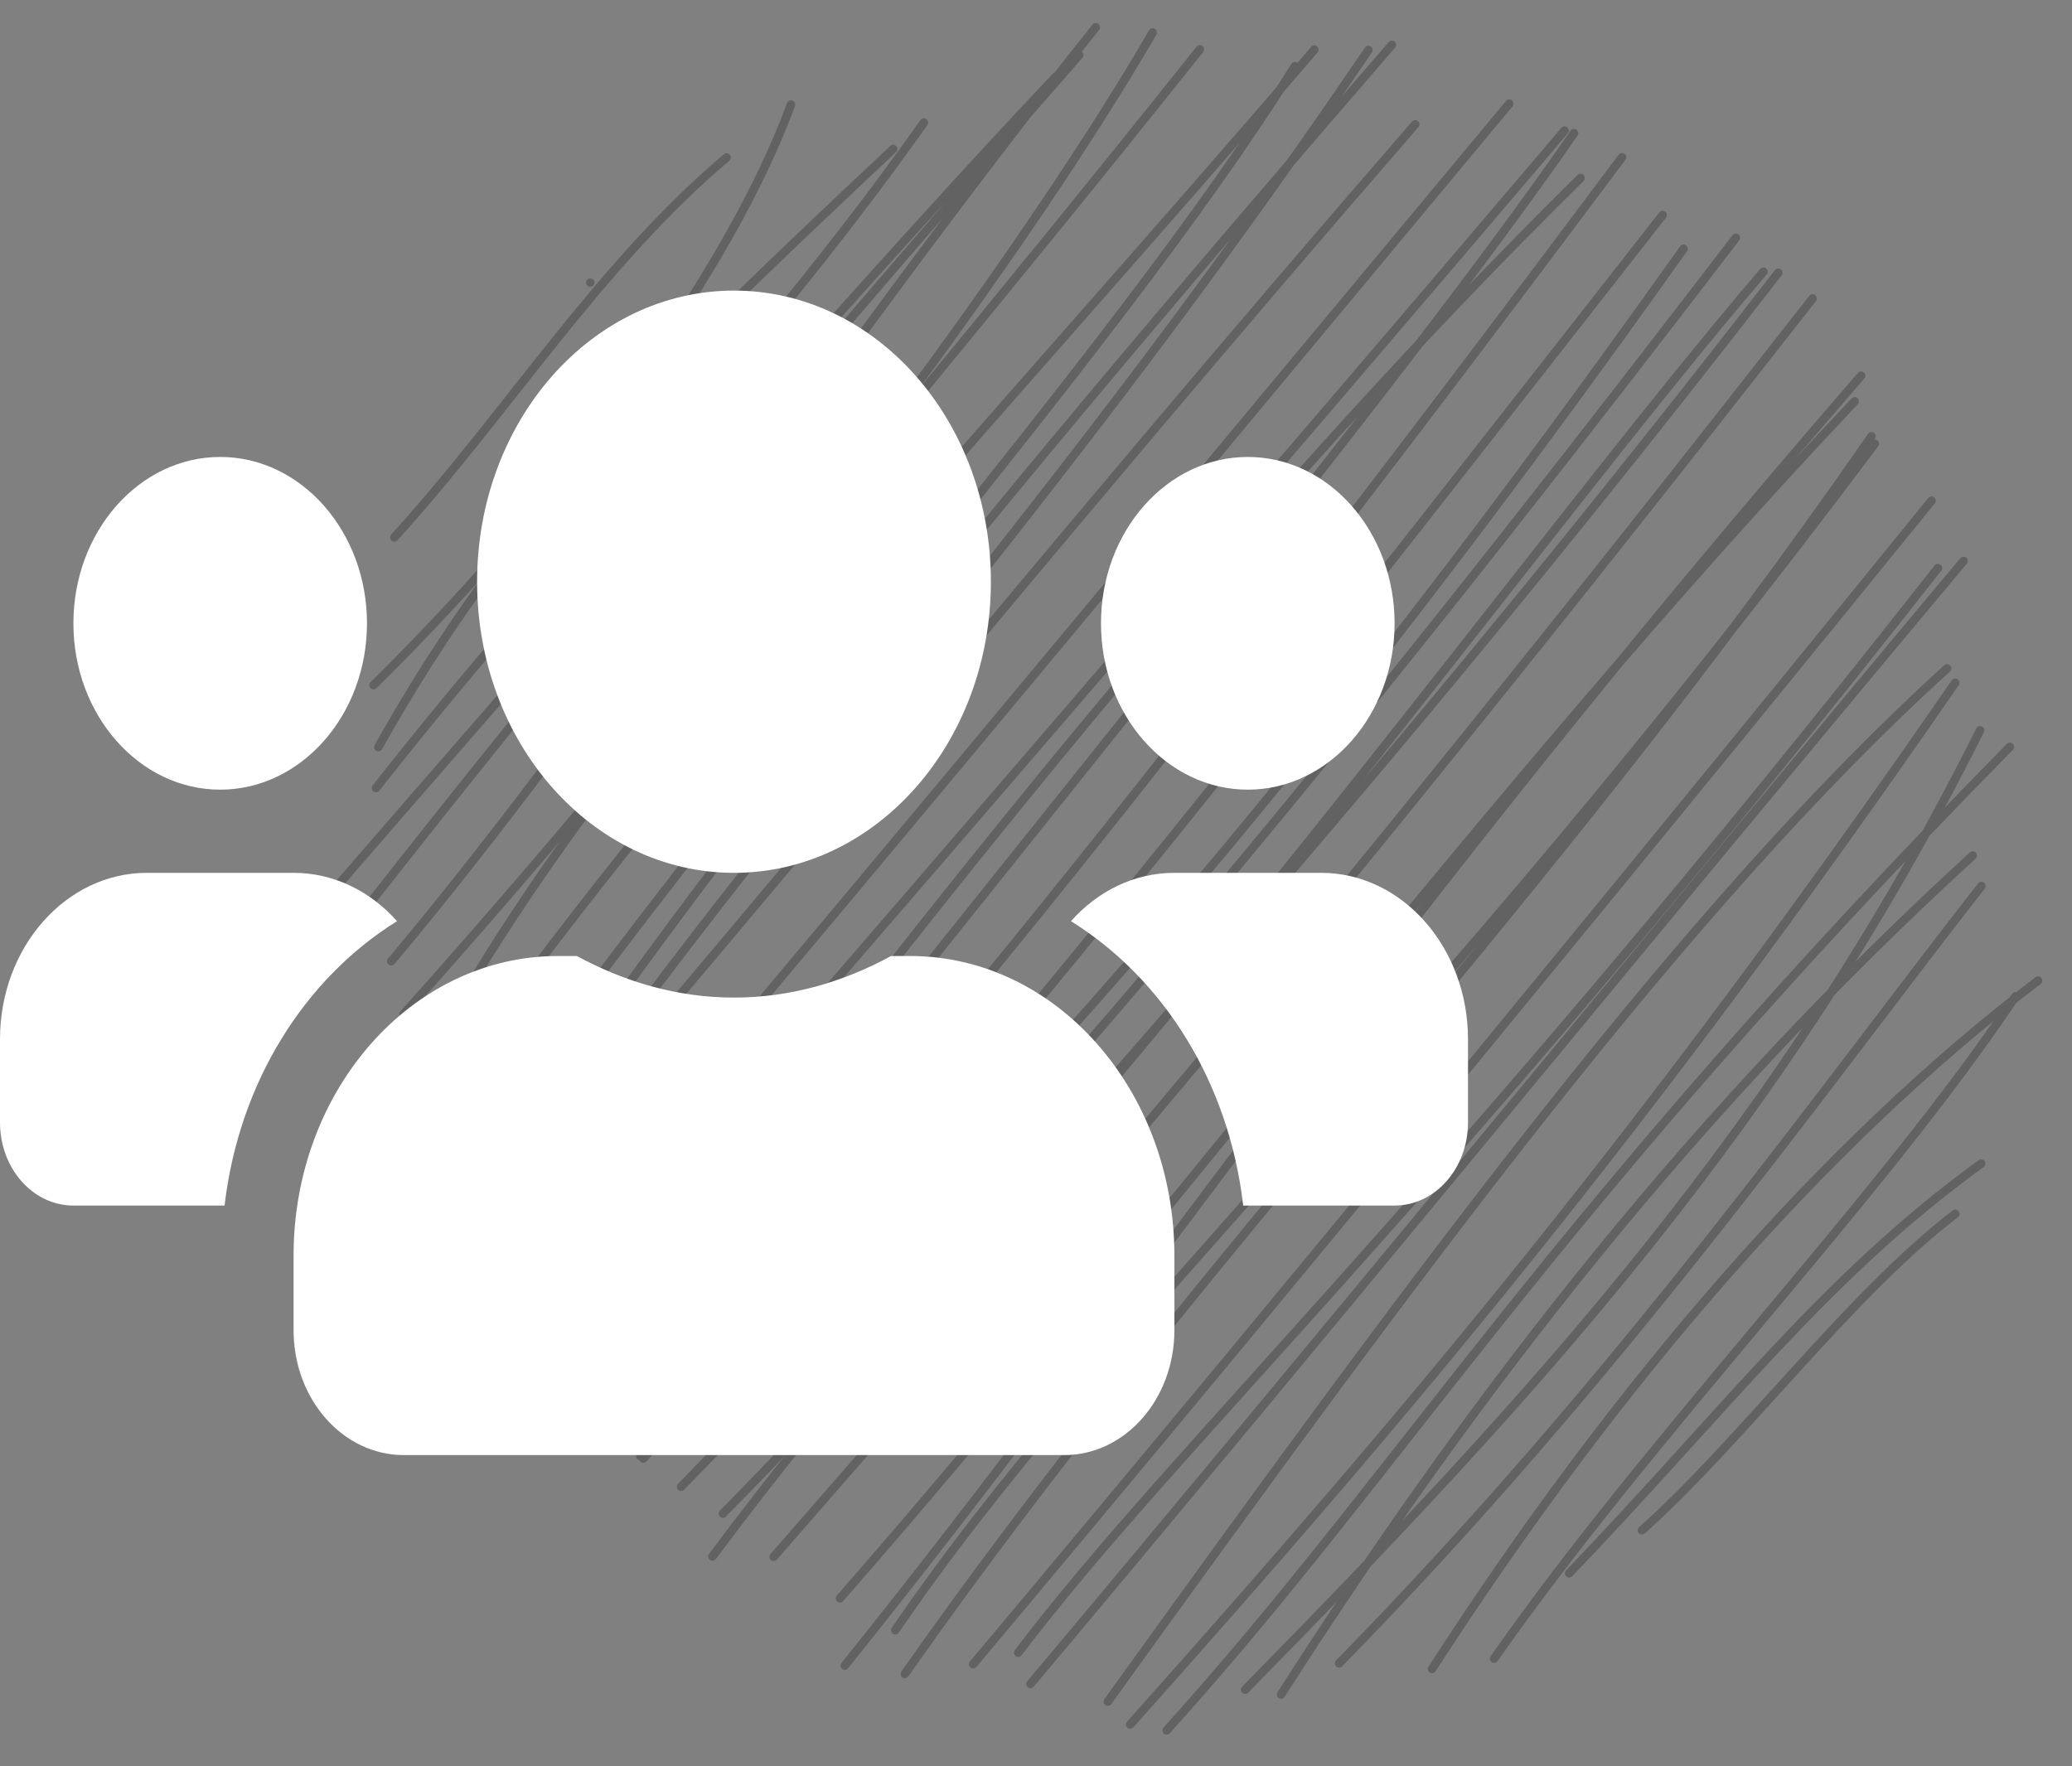 <svg width="61" height="52" viewBox="0 0 61 52" fill="none" xmlns="http://www.w3.org/2000/svg">
<rect x="0" y="0" width="61" height="52" fill="#808080" stroke="none"/>
<path d="M11.609 15.823C14.946 12.149 17.615 7.833 21.392 4.636M10.998 20.173C16.934 14.307 21.545 7.832 23.288 3.077M11.138 21.998C15.068 14.98 19.399 10.882 26.294 4.388M11.07 23.203C16.546 16.211 21.983 10.985 27.199 3.609M9.857 26.168C18.685 15.986 26.069 7.551 31.093 2.249M10.732 26.794C16.119 19.923 21.8 12.999 31.772 1.621M11.52 28.302C17.829 20.788 24.384 10.666 32.258 0.805M11.879 29.863C21.231 19.413 29.726 8.2 33.937 0.957M12.018 32.349C16.192 23.916 22.65 17.362 35.324 1.453M12.685 32.714C19.824 22.404 29.401 12.322 38.695 1.461M13.26 34.765C21.749 22.557 32.648 10.712 38.123 1.948M13.611 35.917C20.721 25.498 27.338 17.077 40.978 1.321M13.628 37.019C21.461 25.208 30.29 16.213 40.285 1.474M13.012 37.461C22.788 26.253 30.446 16.586 41.664 3.661M14.998 38.151C20.675 31.643 25.952 25.257 44.434 3.052M15.77 39.078C25.309 28.066 37.156 14.336 46.061 3.846M17.011 40.455C27.482 26.444 36.851 14.793 46.531 5.241M16.201 42.406C27.721 27.651 40.737 12.039 46.34 3.92M18.185 41.308C25.061 33.847 32.457 25.088 47.752 4.631M18.943 42.942C30.107 30.614 39.416 18.487 48.948 6.333M18.854 42.872C29.271 33.784 38.851 22.413 49.564 7.325M20.051 43.776C32.178 31.356 42.443 18.297 51.104 7.002M21.284 44.564C33.98 31.654 45.148 15.892 51.915 8.002M20.975 45.829C27.988 36.379 37.114 27.729 52.352 8.031M22.776 45.839C30.779 36.666 38.163 28.228 53.363 8.788M24.728 47.06C33.883 36.616 44.021 23.009 54.601 11.817M24.869 49.041C33.647 38.13 40.534 27.51 54.792 11.062M26.358 47.998C32.502 38.992 41.947 30.761 55.192 13.066M26.638 49.286C35.544 36.602 45.339 26.936 55.096 12.848M28.651 48.998C38.525 37.241 49.857 23.378 56.865 14.741M29.976 48.66C34.667 42.486 42.277 35.546 57.052 16.727M30.337 49.581C38.875 39.427 49.227 26.757 57.807 16.517M32.614 50.1C41.728 37.447 49.651 26.648 57.321 19.68M33.273 50.775C41.411 41.662 48.477 33.276 57.561 20.104M34.346 50.948C41.262 43.295 45.62 35.763 59.17 21.99M36.657 49.749C45.177 41.076 52.487 33.122 58.294 21.503M37.714 49.891C43.58 40.737 50.019 32.56 58.076 25.191M39.422 48.975C47.689 40.546 53.698 32.008 58.333 26.087M42.16 49.139C47.593 40.72 53.734 33.626 60 28.873M43.987 48.835C48.652 42.172 55.367 35.281 59.339 29.333M46.197 46.323C50.874 41.44 53.747 37.579 58.326 34.26M48.34 45.056C51.203 42.508 54.467 38.105 57.564 35.74M17.378 8.32V8.32Z" stroke="#454545" stroke-opacity="0.5" stroke-width="0.25" stroke-linecap="round"/>
<g clip-path="url(#clip0_2168_14300)">
<path d="M6.483 23.25C8.866 23.25 10.804 21.053 10.804 18.352C10.804 15.65 8.866 13.454 6.483 13.454C4.099 13.454 2.161 15.65 2.161 18.352C2.161 21.053 4.099 23.25 6.483 23.25ZM36.735 23.25C39.118 23.25 41.057 21.053 41.057 18.352C41.057 15.65 39.118 13.454 36.735 13.454C34.351 13.454 32.413 15.65 32.413 18.352C32.413 21.053 34.351 23.25 36.735 23.25ZM38.896 25.699H34.574C33.386 25.699 32.312 26.242 31.529 27.122C34.25 28.813 36.181 31.867 36.6 35.495H41.057C42.252 35.495 43.218 34.4 43.218 33.046V30.597C43.218 27.895 41.279 25.699 38.896 25.699ZM21.609 25.699C25.789 25.699 29.172 21.864 29.172 17.127C29.172 12.39 25.789 8.556 21.609 8.556C17.429 8.556 14.046 12.39 14.046 17.127C14.046 21.864 17.429 25.699 21.609 25.699ZM26.795 28.148H26.234C24.83 28.913 23.27 29.372 21.609 29.372C19.948 29.372 18.394 28.913 16.983 28.148H16.423C12.128 28.148 8.643 32.097 8.643 36.964V39.168C8.643 41.196 10.095 42.842 11.885 42.842H31.333C33.122 42.842 34.574 41.196 34.574 39.168V36.964C34.574 32.097 31.09 28.148 26.795 28.148ZM11.689 27.122C10.906 26.242 9.832 25.699 8.643 25.699H4.322C1.938 25.699 0 27.895 0 30.597V33.046C0 34.4 0.966 35.495 2.161 35.495H6.611C7.036 31.867 8.968 28.813 11.689 27.122Z" fill="white"/>
</g>
<defs>
<clipPath id="clip0_2168_14300">
<rect width="43.218" height="43.217" fill="white" transform="translate(0 4.217)"/>
</clipPath>
</defs>
</svg>
